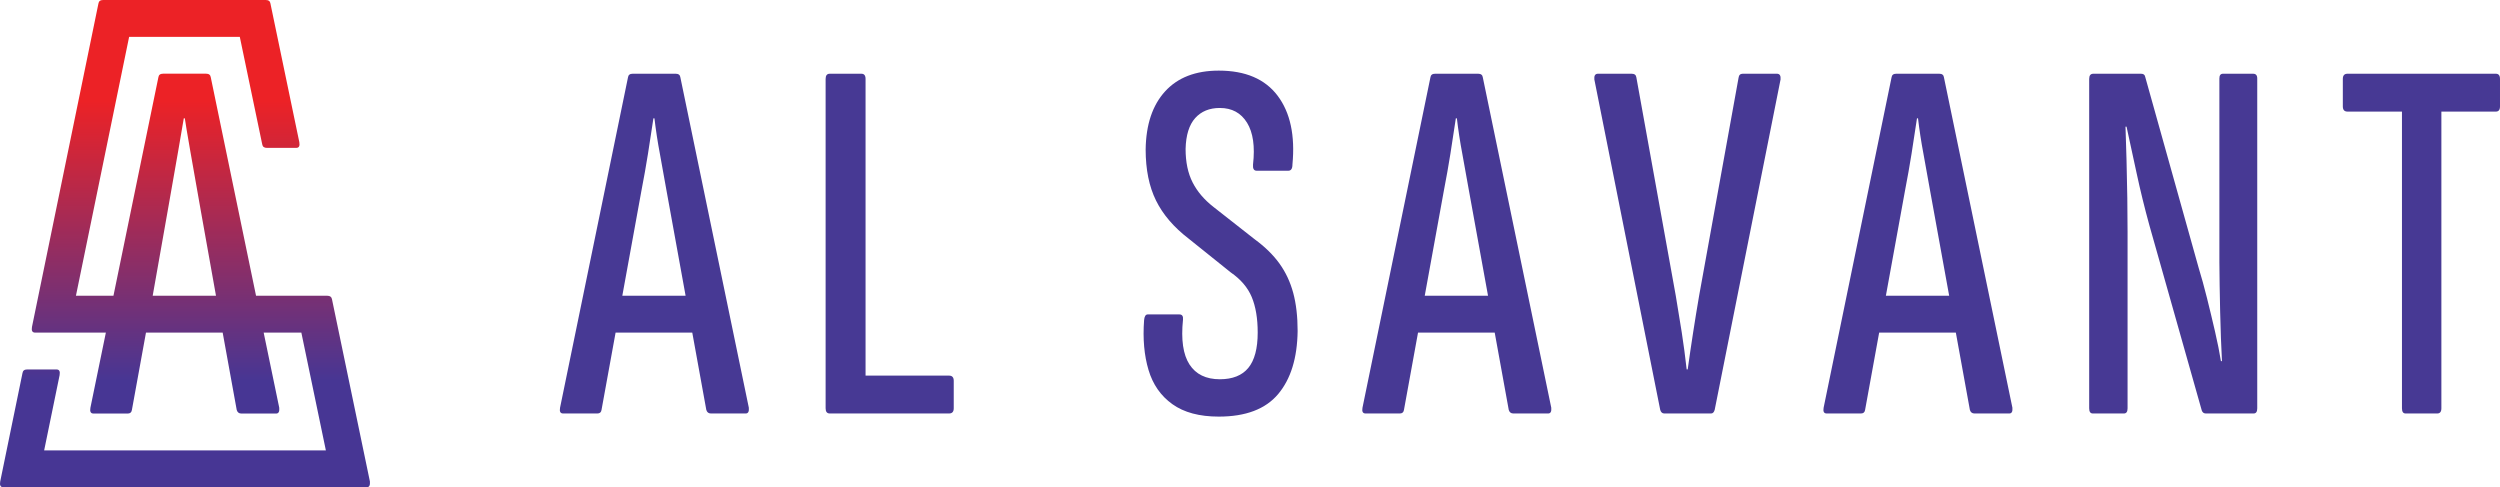 <!--?xml version="1.0" encoding="UTF-8"?-->
<svg viewBox="0 0 867.845 169.138" version="1.1" xmlns:xlink="http://www.w3.org/1999/xlink" xmlns="http://www.w3.org/2000/svg">
  <defs>
    <style>
      .cls-1 {
        fill: url(#linear-gradient);
      }

      .cls-2 {
        fill: #473994;
      }
    </style>
    <linearGradient gradientUnits="userSpaceOnUse" y2="-13.737" x2="64.217" y1="181.006" x1="64.217" id="linear-gradient">
      <stop stop-color="#473694" offset=".25"></stop>
      <stop stop-color="#ec2226" offset=".75"></stop>
    </linearGradient>
  </defs>
  <!-- Generator: Adobe Illustrator 28.6.0, SVG Export Plug-In . SVG Version: 1.2.0 Build 709)  -->
  <g>
    <g id="Layer_1">
      <g>
        <g>
          <path d="M236.186,26.855c-.12-.839-.661-1.26-1.62-1.26h-14.945c-.961,0-1.502.421-1.62,1.26l-23.589,114.7c-.238,1.322.12,1.981,1.081,1.981h11.882c.839,0,1.32-.418,1.442-1.26l4.883-26.829h26.615l4.872,26.829c.24.841.781,1.26,1.622,1.26h12.063c.839,0,1.2-.659,1.082-1.981l-23.769-114.7ZM216.029,102.661l6.653-36.551c.839-4.322,1.59-8.554,2.251-12.696.659-4.142,1.29-8.251,1.891-12.333h.36c.479,4.082,1.107,8.191,1.891,12.333.779,4.142,1.53,8.314,2.251,12.515l6.67,36.731h-21.967Z" class="cls-2"></path>
          <path d="M329.458,130.392h-28.99V27.396c0-1.2-.481-1.8-1.44-1.8h-10.983c-.964,0-1.442.601-1.442,1.8v114.339c0,1.202.479,1.8,1.442,1.8h41.414c1.079,0,1.62-.599,1.62-1.8v-9.543c0-1.2-.541-1.8-1.62-1.8Z" class="cls-2"></path>
          <path d="M444.157,91.497c-2.161-2.998-5.043-5.82-8.644-8.462l-14.224-11.164c-3.243-2.522-5.672-5.372-7.292-8.554-1.622-3.178-2.432-7.05-2.432-11.614.118-4.798,1.23-8.372,3.331-10.713,2.099-2.341,4.951-3.511,8.554-3.511,4.2,0,7.35,1.71,9.453,5.131,2.099,3.421,2.79,8.254,2.071,14.494-.122,1.442.296,2.161,1.26,2.161h10.983c.959,0,1.44-.719,1.44-2.161.959-10.082-.751-18.033-5.131-23.857-4.384-5.822-11.196-8.734-20.436-8.734-8.043,0-14.256,2.404-18.636,7.204-4.384,4.803-6.636,11.524-6.753,20.166,0,6.964,1.2,12.874,3.601,17.737,2.399,4.861,6.183,9.273,11.344,13.234l14.586,11.704c3.479,2.401,5.91,5.251,7.292,8.552,1.378,3.303,2.071,7.414,2.071,12.335,0,5.522-1.082,9.605-3.243,12.243-2.159,2.642-5.464,3.962-9.902,3.962-4.803,0-8.316-1.71-10.535-5.131-2.223-3.421-2.97-8.612-2.251-15.576.118-1.197-.3-1.8-1.26-1.8h-10.983c-.721,0-1.144.661-1.262,1.981-.481,6.483.028,12.245,1.532,17.286,1.498,5.041,4.258,9.002,8.281,11.885,4.022,2.88,9.391,4.32,16.116,4.32,9.363,0,16.232-2.61,20.617-7.831,4.38-5.223,6.631-12.515,6.751-21.878,0-5.041-.511-9.453-1.53-13.234-1.022-3.781-2.61-7.172-4.771-10.174Z" class="cls-2"></path>
          <path d="M514.74,26.855c-.12-.839-.661-1.26-1.62-1.26h-14.945c-.961,0-1.502.421-1.62,1.26l-23.589,114.7c-.238,1.322.12,1.981,1.082,1.981h11.882c.839,0,1.32-.418,1.442-1.26l4.883-26.829h26.615l4.872,26.829c.24.841.781,1.26,1.622,1.26h12.063c.839,0,1.2-.659,1.082-1.981l-23.769-114.7ZM494.582,102.661l6.653-36.551c.839-4.322,1.59-8.554,2.251-12.696.659-4.142,1.29-8.251,1.891-12.333h.36c.479,4.082,1.107,8.191,1.891,12.333.779,4.142,1.53,8.314,2.251,12.515l6.67,36.731h-21.967Z" class="cls-2"></path>
          <path d="M616.838,25.596h-11.885c-.841,0-1.322.481-1.44,1.44l-13.685,75.625c-.721,4.204-1.412,8.436-2.071,12.696-.661,4.262-1.292,8.552-1.891,12.874h-.36c-.481-4.322-1.052-8.612-1.71-12.874-.661-4.26-1.35-8.492-2.071-12.696l-13.685-75.805c-.12-.839-.661-1.26-1.62-1.26h-11.704c-.961,0-1.38.661-1.26,1.981l22.868,114.7c.24.841.721,1.26,1.44,1.26h16.207c.599,0,1.017-.418,1.26-1.26l22.868-114.7c.118-1.32-.3-1.981-1.26-1.981Z" class="cls-2"></path>
          <path d="M674.819,26.855c-.12-.839-.661-1.26-1.62-1.26h-14.945c-.961,0-1.502.421-1.62,1.26l-23.589,114.7c-.238,1.322.12,1.981,1.081,1.981h11.882c.839,0,1.32-.418,1.442-1.26l4.883-26.829h26.615l4.872,26.829c.24.841.781,1.26,1.622,1.26h12.063c.839,0,1.2-.659,1.082-1.981l-23.769-114.7ZM654.661,102.661l6.653-36.551c.839-4.322,1.59-8.554,2.251-12.696.659-4.142,1.29-8.251,1.891-12.333h.36c.479,4.082,1.107,8.191,1.891,12.333.779,4.142,1.53,8.314,2.251,12.515l6.67,36.731h-21.967Z" class="cls-2"></path>
          <path d="M782.136,25.596h-10.445c-.841,0-1.26.541-1.26,1.62v63.743c0,2.401.028,5.103.09,8.101.058,3.002.118,6.065.18,9.185.058,3.122.148,6.153.268,9.093.118,2.942.24,5.612.36,8.013h-.36c-.481-3-1.17-6.453-2.071-10.354-.899-3.899-1.831-7.771-2.79-11.614-.961-3.839-1.921-7.32-2.882-10.442l-18.546-66.264c-.12-.719-.601-1.079-1.44-1.079h-16.565c-.964,0-1.442.601-1.442,1.8v114.339c0,1.202.421,1.8,1.262,1.8h10.803c.839,0,1.26-.599,1.26-1.8v-61.221c0-3.481-.03-7.41-.09-11.794-.06-4.38-.15-8.732-.268-13.054-.122-4.322-.242-8.221-.36-11.704h.36c1.079,4.925,2.249,10.326,3.511,16.207,1.26,5.882,2.728,11.882,4.41,18.005l18.187,64.284c.238.719.721,1.079,1.44,1.079h16.565c.839,0,1.262-.599,1.262-1.8V27.216c0-1.079-.481-1.62-1.44-1.62Z" class="cls-2"></path>
          <path d="M866.405,25.596h-51.498c-1.082,0-1.622.601-1.622,1.8v9.543c0,1.202.541,1.8,1.622,1.8h18.906v102.995c0,1.202.418,1.8,1.26,1.8h10.983c.959,0,1.442-.599,1.442-1.8V38.74h18.906c.959,0,1.44-.599,1.44-1.8v-9.543c0-1.2-.481-1.8-1.44-1.8Z" class="cls-2"></path>
        </g>
        <path d="M115.228,103.807c-.156-.749-.675-1.137-1.583-1.137h-24.764l-15.714-75.829c-.12-.84-.661-1.26-1.621-1.26h-14.95c-.962,0-1.503.421-1.621,1.26l-15.595,75.829h-13.024L44.826,12.79h38.417l7.792,37.337c.135.8.666,1.208,1.604,1.208h10.187c.958,0,1.315-.656,1.083-1.967L93.943,1.54h.005l-.058-.28c-.12-.84-.661-1.26-1.621-1.26h-56.489c-.959,0-1.5.419-1.619,1.255L11.099,113.49c-.234,1.313.124,1.97,1.083,1.97h24.568l-5.371,26.116c-.238,1.322.12,1.982,1.082,1.982h11.886c.839,0,1.32-.419,1.443-1.26l4.885-26.838h26.624l4.873,26.838c.24.841.781,1.26,1.623,1.26h12.066c.839,0,1.2-.659,1.082-1.982l-5.412-26.116h13.08l8.51,40.888H15.327l5.369-26.13c.232-1.312-.125-1.967-1.083-1.967h-10.187c-.954,0-1.492.417-1.616,1.244L.068,167.175c-.231,1.308.127,1.964,1.083,1.964h126.179c.839,0,1.2-.659,1.082-1.982l-13.184-63.35ZM53.003,102.67s10.197-57.516,10.798-61.599h.361c.479,4.083,10.815,61.599,10.815,61.599h-21.974Z" class="cls-1"></path>
      </g>
    </g>
  </g>
</svg>